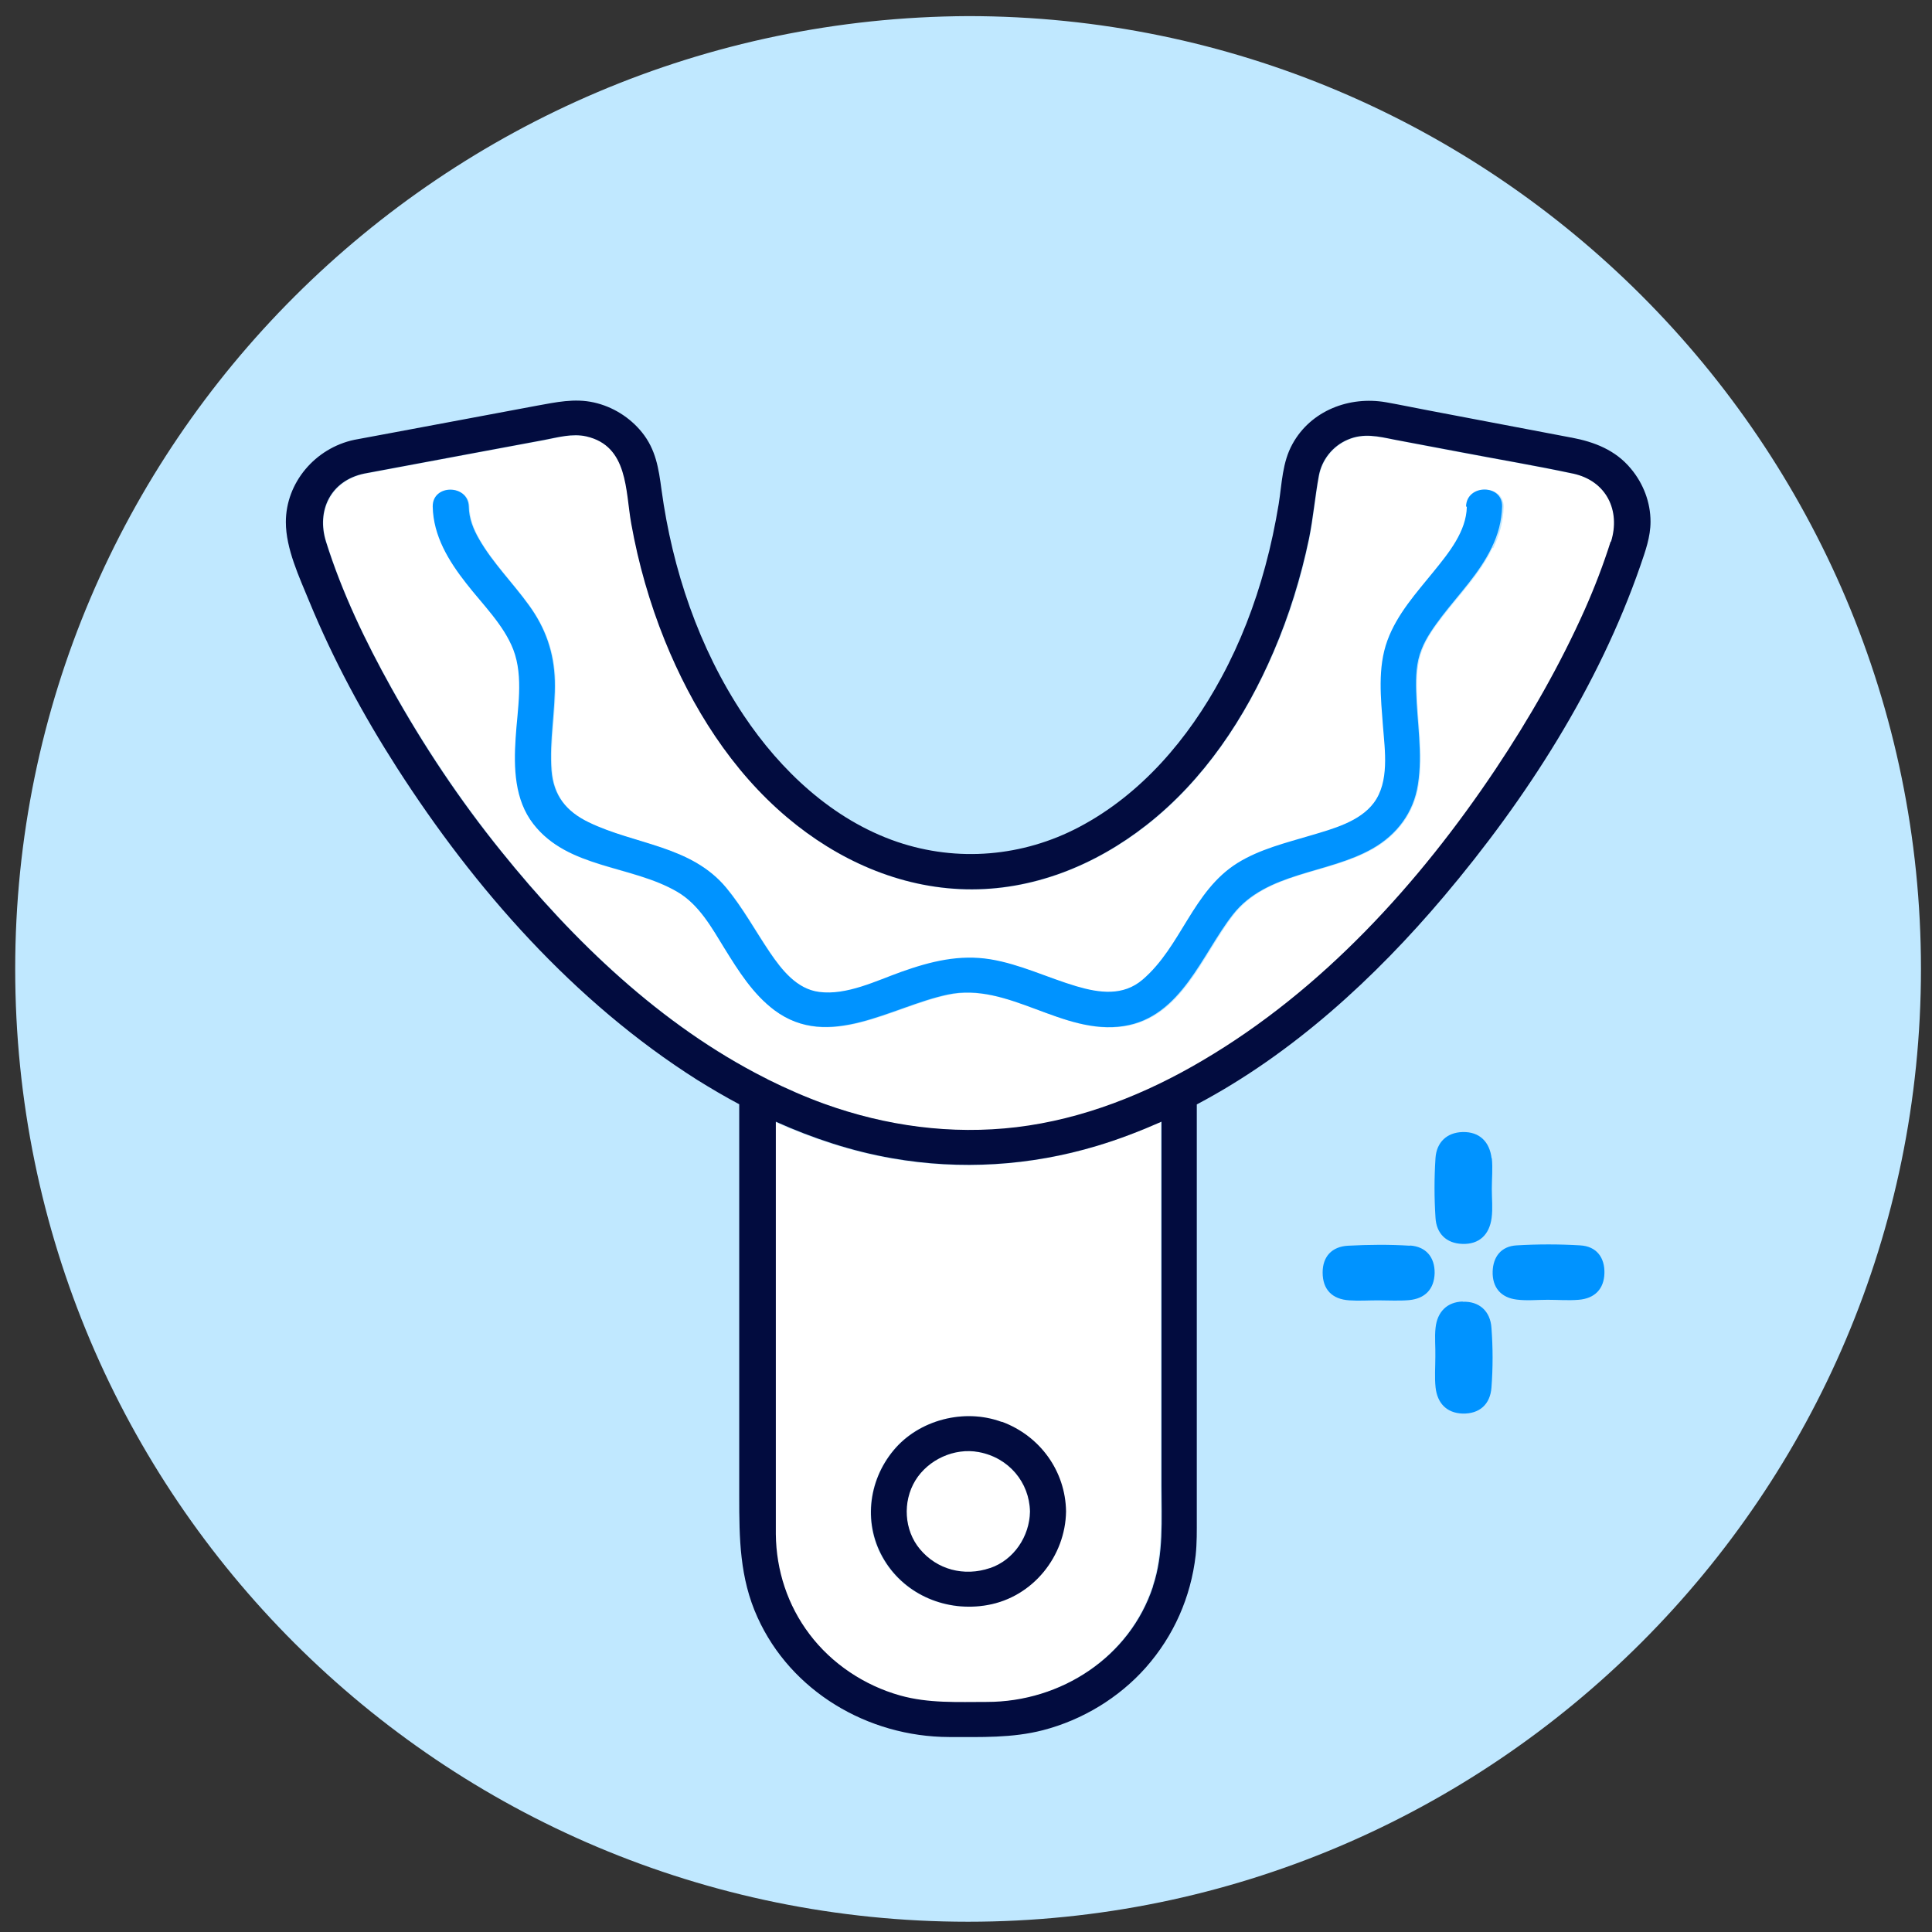 <svg width="74" height="74" viewBox="0 0 74 74" fill="none" xmlns="http://www.w3.org/2000/svg">
<rect x="0" y="0" width="74" height="74" fill="#333333" stroke="none"/>
<path d="M37.079 73.607C57.203 73.607 73.577 57.235 73.577 37.112C73.577 16.99 57.203 0.617 37.079 0.617C16.956 0.709 0.582 16.99 0.582 37.112C0.582 57.326 16.956 73.607 37.079 73.607Z" fill="#C0E8FF"/>
<g clip-path="url(#clip0_7905_8195)">
<path d="M37.481 55.622C36.551 55.448 35.547 55.913 35.052 56.712C34.558 57.525 34.624 58.614 35.222 59.333C35.879 60.131 36.928 60.4 37.917 60.066C38.825 59.754 39.43 58.846 39.445 57.902C39.43 56.784 38.633 55.84 37.489 55.622" fill="white"/>
<path d="M37.805 61.484C36.254 61.76 34.674 61.099 33.862 59.771C33.043 58.435 33.227 56.743 34.217 55.545C35.184 54.383 36.919 53.933 38.351 54.463C39.82 55.008 40.795 56.358 40.809 57.898C40.787 59.597 39.547 61.172 37.797 61.484M44.456 51.094V42.977C43.652 43.332 42.825 43.652 41.976 43.906C39.436 44.668 36.756 44.835 34.143 44.378C32.6 44.109 31.108 43.615 29.684 42.977V57.854C29.684 58.159 29.684 58.464 29.684 58.776C29.691 60.156 30.134 61.492 30.976 62.61C31.825 63.735 33.072 64.57 34.446 64.955C35.531 65.26 36.653 65.202 37.768 65.202C40.617 65.202 43.246 63.474 44.132 60.78C44.545 59.531 44.456 58.224 44.456 56.939V51.109V51.094Z" fill="white"/>
<path d="M57.166 20.987C56.7 21.967 55.918 22.758 55.261 23.615C54.958 24.007 54.655 24.421 54.478 24.886C54.279 25.394 54.264 25.939 54.271 26.476C54.301 27.674 54.523 28.865 54.338 30.063C54.168 31.13 53.541 31.98 52.596 32.517C50.875 33.497 48.535 33.395 47.25 35.044C46.069 36.561 45.279 38.972 43.072 39.313C40.709 39.676 38.672 37.607 36.324 38.108C34.168 38.565 31.776 40.264 29.687 38.703C28.86 38.086 28.314 37.2 27.782 36.343C27.295 35.559 26.8 34.666 25.973 34.179C24.224 33.148 21.787 33.294 20.458 31.58C19.735 30.643 19.705 29.416 19.779 28.291C19.846 27.195 20.104 25.953 19.691 24.893C19.322 23.942 18.509 23.158 17.889 22.359C17.217 21.495 16.634 20.537 16.605 19.418C16.582 18.547 17.963 18.554 17.985 19.418C17.993 19.869 18.155 20.282 18.384 20.674C18.908 21.582 19.668 22.337 20.281 23.187C20.916 24.073 21.248 25.002 21.278 26.091C21.307 27.238 21.064 28.378 21.152 29.525C21.226 30.484 21.706 31.094 22.57 31.515C24.364 32.379 26.49 32.393 27.841 34.02C28.483 34.789 28.956 35.675 29.517 36.503C29.967 37.164 30.543 37.897 31.407 38.013C32.463 38.151 33.585 37.585 34.552 37.244C35.674 36.844 36.774 36.568 37.97 36.764C39.107 36.953 40.156 37.476 41.256 37.795C42.142 38.057 43.05 38.173 43.795 37.534C45.279 36.263 45.707 34.143 47.428 33.069C48.277 32.539 49.295 32.292 50.248 32.008C51.075 31.762 52.108 31.486 52.647 30.767C53.253 29.961 53.075 28.763 53.002 27.826C52.92 26.744 52.788 25.583 53.171 24.537C53.541 23.528 54.279 22.715 54.951 21.887C55.526 21.183 56.191 20.362 56.213 19.418C56.235 18.547 57.608 18.547 57.594 19.418C57.579 19.977 57.439 20.493 57.195 20.994M60.259 18.148C58.834 17.85 57.394 17.603 55.962 17.334C55.113 17.175 54.271 17.015 53.422 16.848C52.81 16.732 52.241 16.594 51.636 16.848C51.053 17.102 50.639 17.625 50.528 18.235C50.381 19.034 50.314 19.839 50.152 20.638C49.849 22.127 49.399 23.579 48.793 24.973C47.708 27.492 46.128 29.888 43.928 31.609C41.964 33.148 39.558 34.129 37.011 34.071C34.456 34.013 32.086 32.945 30.174 31.326C28.033 29.518 26.512 27.093 25.479 24.544C24.895 23.107 24.467 21.604 24.194 20.072C23.965 18.808 24.083 17.095 22.474 16.724C21.935 16.601 21.381 16.761 20.85 16.863C19.956 17.029 19.063 17.197 18.162 17.363C16.767 17.625 15.372 17.886 13.969 18.148C12.677 18.424 12.131 19.571 12.5 20.754C13.113 22.707 14.006 24.573 15.01 26.36C16.235 28.552 17.646 30.658 19.226 32.626C21.972 36.031 25.338 39.284 29.332 41.302C29.369 41.317 29.399 41.331 29.428 41.353C30.137 41.702 30.853 42.021 31.599 42.29C33.954 43.139 36.457 43.488 38.96 43.183C41.492 42.878 43.906 41.912 46.084 40.627C50.676 37.919 54.382 33.831 57.298 29.482C58.605 27.536 59.772 25.488 60.724 23.346C61.1 22.497 61.44 21.633 61.713 20.747C62.082 19.571 61.544 18.416 60.252 18.14" fill="white"/>
<path d="M61.691 20.745C61.41 21.631 61.078 22.495 60.702 23.344C59.749 25.479 58.575 27.526 57.276 29.472C54.36 33.829 50.654 37.917 46.062 40.618C43.891 41.903 41.469 42.869 38.937 43.173C36.442 43.471 33.932 43.13 31.577 42.281C30.831 42.012 30.108 41.692 29.406 41.344C29.377 41.322 29.347 41.307 29.31 41.293C25.316 39.275 21.95 36.029 19.203 32.616C17.616 30.656 16.213 28.55 14.988 26.35C13.991 24.557 13.098 22.698 12.485 20.745C12.116 19.561 12.655 18.407 13.954 18.138C15.349 17.877 16.752 17.616 18.147 17.354C19.041 17.187 19.934 17.02 20.835 16.853C21.366 16.752 21.92 16.592 22.459 16.715C24.068 17.085 23.95 18.799 24.179 20.062C24.452 21.587 24.881 23.09 25.464 24.535C26.497 27.084 28.018 29.516 30.159 31.317C32.071 32.928 34.441 34.003 36.996 34.061C39.543 34.119 41.942 33.146 43.913 31.6C46.113 29.879 47.701 27.483 48.779 24.963C49.377 23.569 49.827 22.11 50.137 20.629C50.299 19.83 50.366 19.024 50.513 18.225C50.624 17.616 51.038 17.085 51.621 16.839C52.226 16.577 52.795 16.715 53.407 16.839C54.257 16.998 55.098 17.158 55.947 17.318C57.379 17.594 58.819 17.833 60.244 18.138C61.536 18.414 62.075 19.561 61.706 20.745M44.164 60.767C43.278 63.46 40.65 65.188 37.8 65.188C36.685 65.188 35.563 65.246 34.478 64.941C33.105 64.557 31.857 63.722 31.008 62.596C30.166 61.485 29.731 60.149 29.716 58.763C29.716 58.458 29.716 58.145 29.716 57.84V42.963C31.141 43.602 32.632 44.096 34.175 44.364C36.789 44.822 39.469 44.655 42.008 43.892C42.858 43.638 43.684 43.319 44.489 42.963V56.911C44.489 58.203 44.578 59.51 44.164 60.752M60.177 16.759C58.354 16.41 56.538 16.069 54.714 15.72C54.175 15.619 53.629 15.503 53.09 15.408C51.68 15.161 50.211 15.728 49.509 16.998C49.111 17.71 49.103 18.516 48.978 19.3C48.845 20.106 48.675 20.912 48.461 21.696C48.062 23.17 47.509 24.608 46.778 25.958C45.523 28.282 43.729 30.416 41.329 31.68C39.181 32.812 36.678 33.03 34.367 32.246C31.894 31.404 29.893 29.509 28.483 27.396C26.763 24.818 25.752 21.805 25.338 18.763C25.227 17.942 25.124 17.223 24.585 16.555C24.127 15.989 23.47 15.575 22.747 15.415C22.001 15.248 21.293 15.408 20.562 15.539C18.679 15.895 16.789 16.243 14.899 16.599C14.456 16.679 14.013 16.766 13.57 16.846C12.071 17.165 10.949 18.487 10.949 19.997C10.949 21.021 11.466 22.11 11.85 23.047C12.765 25.268 13.91 27.389 15.209 29.414C18.184 34.047 21.986 38.374 26.711 41.366C27.236 41.692 27.767 42.005 28.314 42.295V57.31C28.314 58.915 28.328 60.44 29.015 61.95C30.292 64.774 33.23 66.524 36.353 66.532C37.564 66.532 38.775 66.575 39.949 66.27C41.462 65.878 42.858 65.029 43.884 63.874C44.962 62.654 45.611 61.173 45.796 59.576C45.847 59.104 45.84 58.632 45.84 58.16V42.302C49.509 40.364 52.669 37.452 55.297 34.344C58.465 30.598 61.233 26.285 62.835 21.652C63.02 21.115 63.219 20.563 63.219 19.983C63.219 19.242 62.946 18.523 62.466 17.95C61.876 17.238 61.071 16.926 60.185 16.759" fill="#020C3F"/>
<path d="M37.916 60.061C36.934 60.395 35.886 60.126 35.229 59.328C34.631 58.609 34.564 57.52 35.059 56.706C35.554 55.9 36.558 55.443 37.488 55.617C38.64 55.828 39.43 56.779 39.452 57.897C39.437 58.841 38.839 59.749 37.923 60.061M38.367 54.463C36.934 53.933 35.199 54.383 34.232 55.545C33.236 56.735 33.058 58.427 33.878 59.763C34.69 61.099 36.27 61.753 37.82 61.477C39.57 61.172 40.81 59.596 40.832 57.89C40.81 56.351 39.843 55 38.374 54.456" fill="#020C3F"/>
<path d="M56.183 19.413C56.161 20.357 55.496 21.17 54.92 21.881C54.248 22.709 53.51 23.522 53.141 24.531C52.757 25.577 52.89 26.739 52.971 27.821C53.045 28.75 53.222 29.948 52.617 30.754C52.078 31.473 51.044 31.749 50.218 31.995C49.265 32.279 48.246 32.526 47.397 33.056C45.677 34.13 45.249 36.25 43.765 37.521C43.019 38.16 42.111 38.036 41.225 37.775C40.125 37.448 39.077 36.933 37.94 36.744C36.744 36.548 35.644 36.824 34.522 37.223C33.562 37.565 32.432 38.131 31.377 37.993C30.513 37.884 29.937 37.143 29.487 36.483C28.926 35.655 28.453 34.776 27.811 33.999C26.46 32.38 24.334 32.359 22.547 31.494C21.676 31.073 21.196 30.463 21.122 29.505C21.034 28.358 21.277 27.218 21.248 26.071C21.218 24.989 20.893 24.052 20.251 23.174C19.638 22.324 18.878 21.569 18.354 20.661C18.125 20.269 17.962 19.855 17.955 19.405C17.933 18.541 16.56 18.534 16.574 19.405C16.596 20.523 17.18 21.482 17.859 22.346C18.479 23.145 19.291 23.929 19.66 24.88C20.066 25.94 19.815 27.182 19.749 28.278C19.675 29.403 19.705 30.631 20.428 31.56C21.757 33.273 24.186 33.128 25.943 34.159C26.777 34.646 27.265 35.539 27.752 36.33C28.283 37.187 28.837 38.073 29.657 38.69C31.746 40.251 34.138 38.552 36.294 38.095C38.634 37.594 40.672 39.663 43.041 39.3C45.242 38.959 46.032 36.548 47.22 35.031C48.505 33.39 50.845 33.484 52.565 32.504C53.51 31.966 54.145 31.117 54.308 30.05C54.5 28.852 54.271 27.661 54.241 26.463C54.226 25.925 54.241 25.381 54.448 24.873C54.625 24.415 54.935 23.994 55.23 23.602C55.888 22.745 56.663 21.954 57.135 20.974C57.379 20.473 57.519 19.957 57.534 19.398C57.556 18.534 56.175 18.534 56.153 19.398" fill="#0093FF"/>
</g>
<path d="M57.132 44.369C57.057 43.732 56.667 43.343 56.02 43.36C55.414 43.376 55.024 43.757 54.983 44.352C54.933 45.113 54.933 45.882 54.983 46.643C55.016 47.246 55.398 47.627 56.011 47.644C56.659 47.668 57.048 47.288 57.132 46.651C57.181 46.287 57.14 45.915 57.14 45.543C57.14 45.146 57.181 44.749 57.14 44.361" fill="#0093FF"/>
<path d="M56.023 49.852C55.425 49.868 55.052 50.248 54.986 50.852C54.944 51.216 54.986 51.588 54.977 51.96C54.977 52.357 54.944 52.754 54.986 53.143C55.052 53.738 55.401 54.119 56.014 54.143C56.67 54.16 57.077 53.788 57.126 53.151C57.184 52.39 57.184 51.621 57.126 50.86C57.085 50.224 56.662 49.835 56.023 49.86" fill="#0093FF"/>
<path d="M60.533 47.701C59.719 47.652 58.898 47.652 58.085 47.701C57.504 47.734 57.189 48.131 57.172 48.702C57.156 49.314 57.488 49.703 58.093 49.777C58.483 49.827 58.882 49.785 59.28 49.785C59.678 49.785 60.076 49.818 60.466 49.785C61.08 49.736 61.437 49.372 61.453 48.768C61.47 48.164 61.147 47.734 60.524 47.701" fill="#0093FF"/>
<path d="M54.004 47.714C53.215 47.664 52.419 47.672 51.631 47.714C51.017 47.747 50.66 48.127 50.66 48.739C50.66 49.393 51.025 49.765 51.681 49.806C52.046 49.831 52.419 49.806 52.784 49.806C53.182 49.806 53.581 49.831 53.971 49.798C54.584 49.74 54.933 49.376 54.95 48.764C54.958 48.152 54.618 47.747 54.004 47.706" fill="#0093FF"/>
<defs>
<clipPath id="clip0_7905_8195">
<rect width="52.263" height="51.196" fill="white" transform="translate(10.949 15.344)"/>
</clipPath>
</defs>
</svg>
